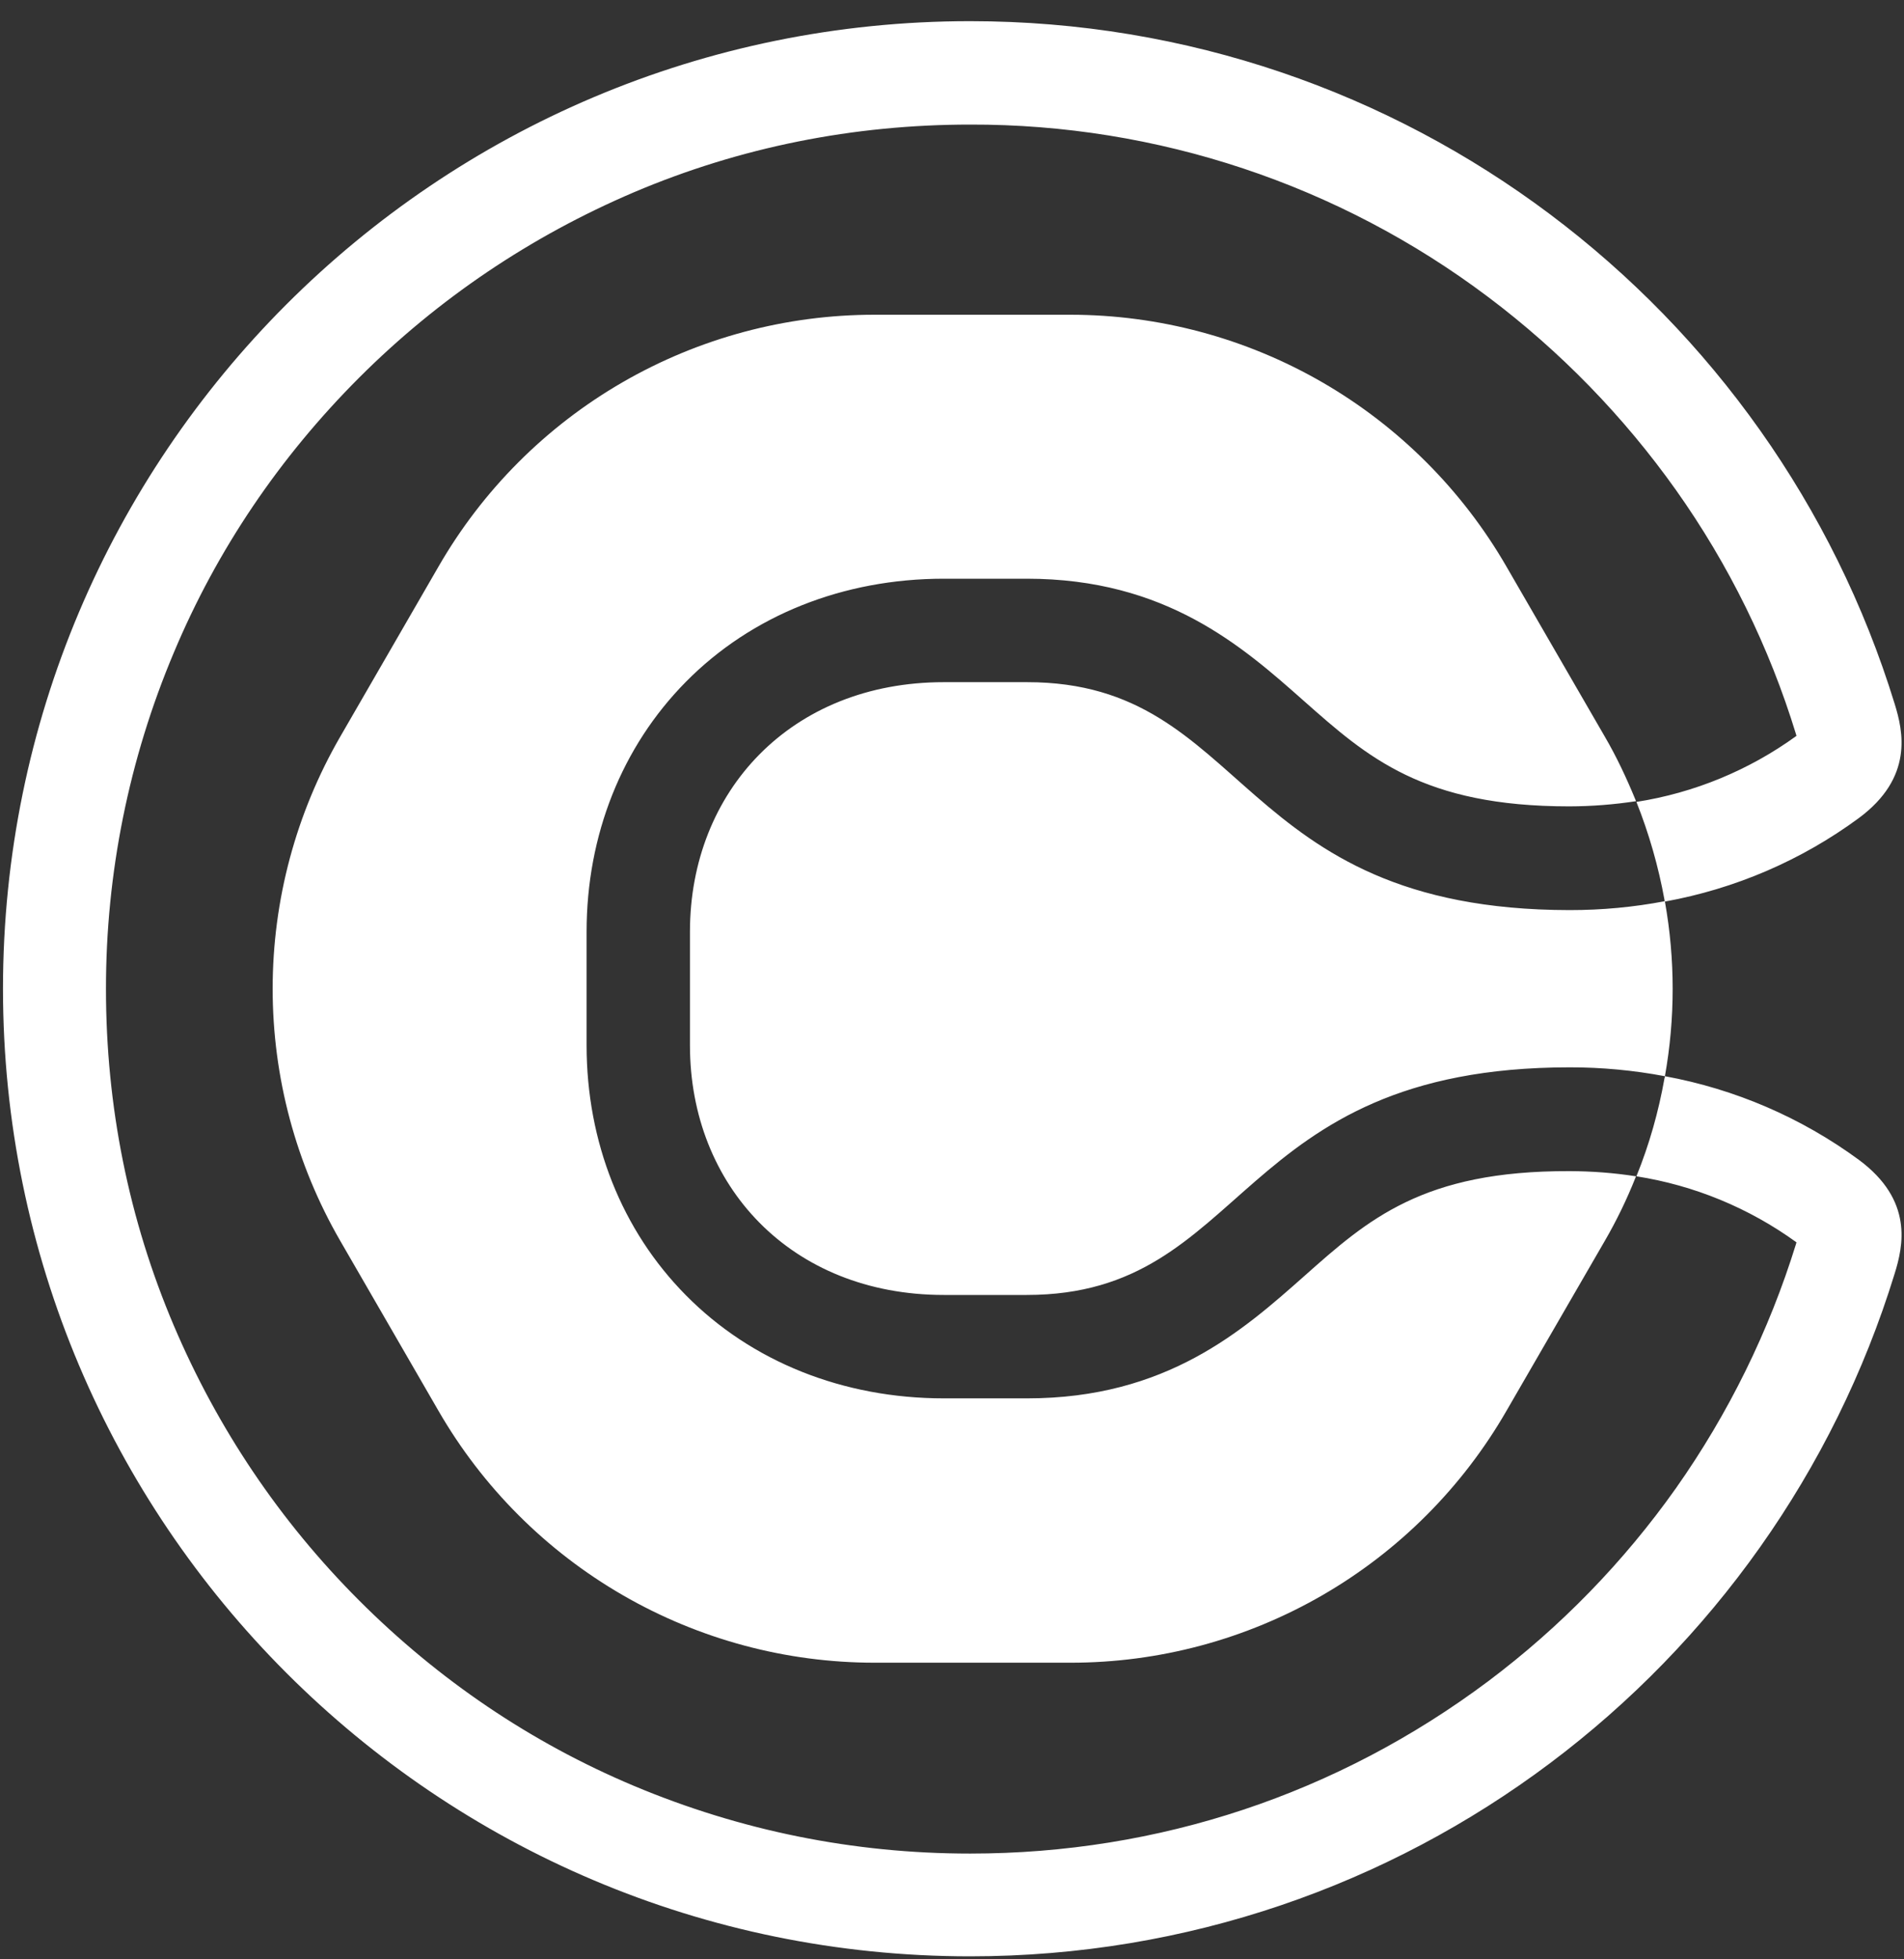 <svg width="35" height="36" viewBox="0 0 35 36" fill="none" xmlns="http://www.w3.org/2000/svg">
<rect x="0" y="0" width="35" height="36" fill="#333333" stroke="none"/>
<path d="M28.846 21.518C29.262 21.519 29.671 21.55 30.073 21.613C30.073 21.62 30.066 21.628 30.066 21.633C29.906 22.035 29.718 22.424 29.501 22.798L27.695 25.918C26.884 27.327 25.716 28.497 24.309 29.31C22.901 30.123 21.305 30.551 19.679 30.55H16.076C14.45 30.55 12.854 30.122 11.446 29.308C10.039 28.495 8.87 27.326 8.058 25.918L6.254 22.798C5.44 21.39 5.012 19.793 5.012 18.167C5.012 16.541 5.44 14.944 6.254 13.536L8.058 10.415C8.869 9.006 10.037 7.836 11.445 7.023C12.853 6.21 14.45 5.782 16.076 5.783H19.679C21.304 5.784 22.901 6.212 24.308 7.025C25.715 7.838 26.883 9.008 27.695 10.415L29.501 13.536C29.719 13.909 29.903 14.304 30.066 14.7C30.066 14.706 30.073 14.713 30.073 14.721C29.667 14.783 29.257 14.815 28.846 14.816C26.156 14.816 25.141 13.916 23.971 12.881C22.839 11.879 21.436 10.633 18.875 10.633H17.35C15.497 10.633 13.814 11.307 12.609 12.527C11.43 13.719 10.783 15.347 10.783 17.118V19.208C10.783 20.98 11.43 22.608 12.609 23.799C13.814 25.019 15.497 25.693 17.35 25.693H18.882C21.444 25.693 22.846 24.447 23.977 23.445C25.149 22.404 26.156 21.51 28.846 21.518ZM28.854 16.722C29.447 16.722 30.029 16.668 30.601 16.559C30.598 16.552 30.597 16.545 30.598 16.538C30.486 15.921 30.313 15.317 30.081 14.734C31.143 14.568 32.152 14.152 33.023 13.521C33.023 13.515 33.016 13.501 33.016 13.494C32.525 11.889 31.78 10.374 30.809 9.005C29.848 7.652 28.683 6.455 27.356 5.457C24.612 3.392 21.268 2.28 17.833 2.289C15.688 2.289 13.603 2.704 11.648 3.535C9.762 4.34 8.058 5.484 6.6 6.941C5.143 8.399 3.991 10.095 3.196 11.989C2.37 13.946 1.946 16.05 1.948 18.174C1.948 20.319 2.365 22.404 3.196 24.358C3.999 26.245 5.143 27.948 6.6 29.405C8.058 30.863 9.754 32.014 11.648 32.811C13.609 33.635 15.688 34.057 17.833 34.057C21.3 34.057 24.59 32.961 27.356 30.891C28.684 29.895 29.85 28.697 30.809 27.342C31.776 25.97 32.52 24.455 33.016 22.853C33.016 22.847 33.023 22.832 33.023 22.826C32.152 22.195 31.143 21.779 30.081 21.613C30.319 21.027 30.489 20.422 30.598 19.808C30.605 19.795 30.605 19.787 30.605 19.774C31.893 20.01 33.111 20.534 34.167 21.308C35.181 22.056 34.984 22.9 34.827 23.405C32.593 30.666 25.83 35.945 17.833 35.945C8.018 35.945 0.055 27.982 0.055 18.167C0.055 8.352 8.011 0.389 17.833 0.389C25.83 0.389 32.593 5.667 34.827 12.928C34.984 13.433 35.181 14.284 34.167 15.033C33.112 15.809 31.893 16.332 30.605 16.565C30.795 17.626 30.795 18.713 30.605 19.774C30.028 19.665 29.442 19.61 28.854 19.611C22.655 19.611 22.975 23.793 18.875 23.793H17.35C14.537 23.793 12.683 21.783 12.683 19.208V17.118C12.683 14.543 14.537 12.534 17.35 12.534H18.882C22.983 12.534 22.663 16.716 28.854 16.722Z" fill="white"/>
</svg>
